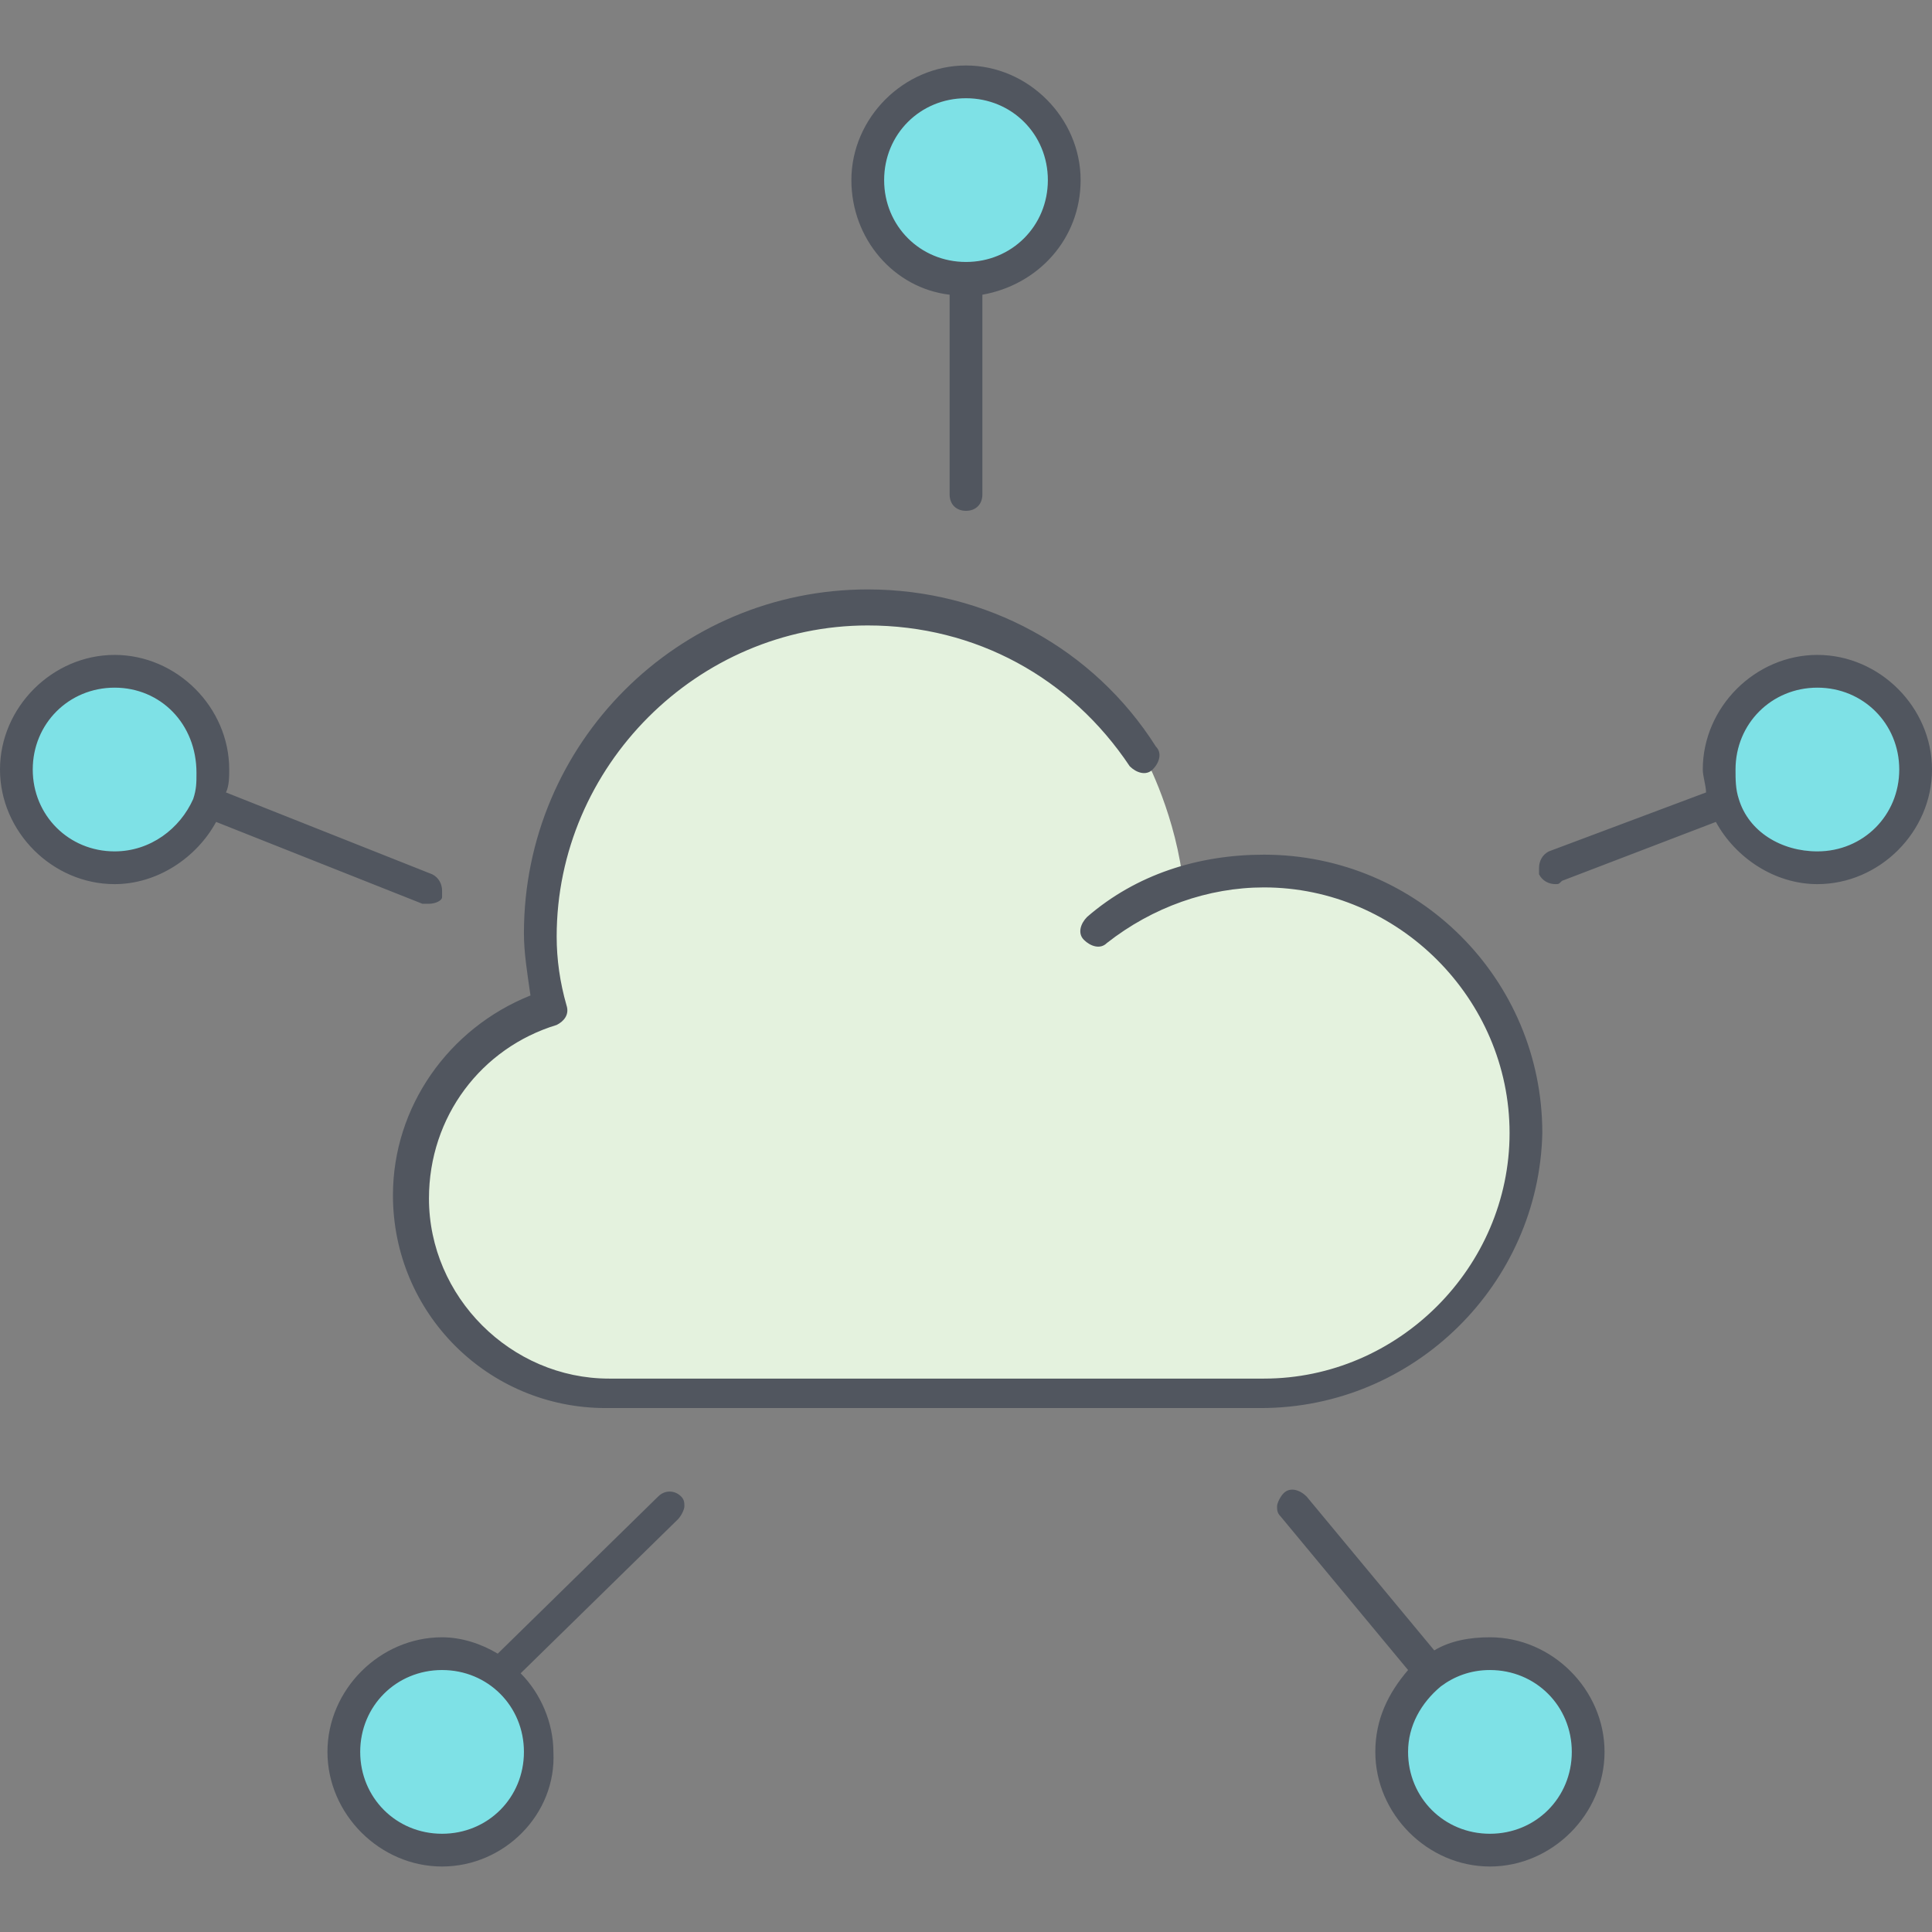 <?xml version="1.0" encoding="iso-8859-1"?>
<!-- Uploaded to: SVG Repo, www.svgrepo.com, Generator: SVG Repo Mixer Tools -->
<svg height="800px" width="800px" version="1.1" id="Layer_1" xmlns="http://www.w3.org/2000/svg" xmlns:xlink="http://www.w3.org/1999/xlink" 
	 viewBox="0 0 503.467 503.467" xml:space="preserve">
<rect x="0" y="0" width="503.467" height="503.467" fill="#808080" stroke="none"/>
<g transform="translate(1 3)">
	<path style="fill:#E4F2DE;" d="M307.907,226.547c5.973-1.707,12.8-3.413,19.627-3.413c37.547,0,68.267,30.72,68.267,68.267
		s-30.72,68.267-68.267,68.267H156.867c-28.16,0-51.2-23.04-51.2-51.2c0-23.04,15.36-42.667,36.693-48.64
		c-1.707-5.973-2.56-12.8-2.56-19.627c0-46.933,38.4-85.333,85.333-85.333c29.867,0,56.32,15.36,71.68,38.4
		c0,0,7.68,13.653,10.24,31.573L307.907,226.547z"/>
	<path style="fill:#7EE1E6;" d="M250.733,18.333c14.507,0,25.6,11.093,25.6,25.6s-11.093,25.6-25.6,25.6
		c-14.507,0-25.6-11.093-25.6-25.6S236.227,18.333,250.733,18.333z M28.867,171.933c14.507,0,25.6,11.093,25.6,25.6
		s-11.093,25.6-25.6,25.6s-25.6-11.093-25.6-25.6S14.36,171.933,28.867,171.933z M472.6,171.933c14.507,0,25.6,11.093,25.6,25.6
		s-11.093,25.6-25.6,25.6c-14.507,0-25.6-11.093-25.6-25.6S458.093,171.933,472.6,171.933z M387.267,427.933
		c14.507,0,25.6,11.093,25.6,25.6s-11.093,25.6-25.6,25.6c-14.507,0-25.6-11.093-25.6-25.6c0-8.533,4.267-16.213,10.24-20.48
		C376.173,429.64,381.293,427.933,387.267,427.933z M129.56,433.053c5.973,4.267,10.24,11.947,10.24,20.48
		c0,14.507-11.093,25.6-25.6,25.6s-25.6-11.093-25.6-25.6s11.093-25.6,25.6-25.6C120.173,427.933,125.293,429.64,129.56,433.053z"/>
</g>
<path style="fill:#51565F;" d="M388.267,486.4c-16.213,0-29.867-13.653-29.867-29.867c0-8.533,3.413-15.36,8.533-21.333
	l-33.28-40.107c-0.853-0.853-0.853-1.707-0.853-2.56c0-0.853,0.853-2.56,1.707-3.413c1.707-1.707,4.267-0.853,5.973,0.853
	l33.28,40.107c4.267-2.56,9.387-3.413,14.507-3.413c16.213,0,29.867,13.653,29.867,29.867
	C418.133,472.747,404.48,486.4,388.267,486.4z M375.467,439.467c-5.12,4.267-8.533,10.24-8.533,17.067
	c0,11.947,9.387,21.333,21.333,21.333c11.947,0,21.333-9.387,21.333-21.333s-9.387-21.333-21.333-21.333
	C383.147,435.2,378.88,436.907,375.467,439.467L375.467,439.467z M115.2,486.4c-16.213,0-29.867-13.653-29.867-29.867
	s13.653-29.867,29.867-29.867c5.12,0,10.24,1.707,14.507,4.267l41.813-40.96c1.707-1.707,4.267-1.707,5.973,0
	c0.853,0.853,0.853,1.707,0.853,2.56c0,0.853-0.853,2.56-1.707,3.413l-40.96,40.107c5.12,5.12,8.533,12.8,8.533,20.48
	C145.067,472.747,131.413,486.4,115.2,486.4z M115.2,435.2c-11.947,0-21.333,9.387-21.333,21.333s9.387,21.333,21.333,21.333
	s21.333-9.387,21.333-21.333S127.147,435.2,115.2,435.2z M328.533,366.933H157.867c-30.72,0-55.467-24.747-55.467-55.467
	c0-23.04,14.507-43.52,35.84-52.053c-0.853-5.973-1.707-11.093-1.707-16.213c0-49.493,40.107-89.6,89.6-89.6
	c30.72,0,58.88,15.36,75.093,40.96c1.707,1.707,0.853,4.267-0.853,5.973c-1.707,1.707-4.267,0.853-5.973-0.853
	c-15.36-23.04-40.107-36.693-68.267-36.693c-44.373,0-81.067,36.693-81.067,81.067c0,5.973,0.853,11.947,2.56,17.92
	c0.853,2.56-0.853,4.267-2.56,5.12c-19.627,5.973-33.28,23.893-33.28,45.227c0,25.6,21.333,46.933,46.933,46.933h170.667
	c34.987,0,64-29.013,64-64s-29.013-64-64-64c-14.507,0-29.013,5.12-40.96,14.507c-1.707,1.707-4.267,0.853-5.973-0.853
	s-0.853-4.267,0.853-5.973c12.8-11.093,29.013-16.213,46.08-16.213c40.107,0,72.533,32.427,72.533,72.533
	C401.067,334.507,368.64,366.933,328.533,366.933z M111.787,235.52c-0.853,0-0.853,0-1.707,0l-53.76-21.333
	C51.2,223.573,40.96,230.4,29.867,230.4C13.653,230.4,0,216.747,0,200.533s13.653-29.867,29.867-29.867s29.867,13.653,29.867,29.867
	c0,1.707,0,4.267-0.853,5.973l53.76,21.333c1.707,0.853,2.56,2.56,2.56,4.267c0,0.853,0,0.853,0,1.707
	C115.2,234.667,113.493,235.52,111.787,235.52z M29.867,179.2c-11.947,0-21.333,9.387-21.333,21.333
	c0,11.947,9.387,21.333,21.333,21.333c9.387,0,17.067-5.973,20.48-13.653l0,0l0,0c0.853-2.56,0.853-4.267,0.853-6.827
	C51.2,188.587,41.813,179.2,29.867,179.2z M405.333,230.4c-1.707,0-3.413-0.853-4.267-2.56c0-0.853,0-0.853,0-1.707
	c0-1.707,0.853-3.413,2.56-4.267l40.96-15.36c0-1.707-0.853-4.267-0.853-5.973c0-16.213,13.653-29.867,29.867-29.867
	c16.213,0,29.867,13.653,29.867,29.867S489.813,230.4,473.6,230.4c-11.093,0-21.333-6.827-26.453-16.213l-40.107,15.36
	C406.187,230.4,406.187,230.4,405.333,230.4z M453.12,208.213c2.56,8.533,11.093,13.653,20.48,13.653
	c11.947,0,21.333-9.387,21.333-21.333c0-11.947-9.387-21.333-21.333-21.333c-11.947,0-21.333,9.387-21.333,21.333
	C452.267,203.093,452.267,205.653,453.12,208.213C453.12,207.36,453.12,207.36,453.12,208.213
	C453.12,207.36,453.12,207.36,453.12,208.213z M251.733,133.12c-2.56,0-4.267-1.707-4.267-4.267V76.8
	c-14.507-1.707-25.6-14.507-25.6-29.867c0-16.213,13.653-29.867,29.867-29.867S281.6,30.72,281.6,46.933
	c0,15.36-11.093,27.307-25.6,29.867v52.053C256,131.413,254.293,133.12,251.733,133.12z M251.733,25.6
	c-11.947,0-21.333,9.387-21.333,21.333s9.387,21.333,21.333,21.333c11.947,0,21.333-9.387,21.333-21.333S263.68,25.6,251.733,25.6z"
	/>
</svg>